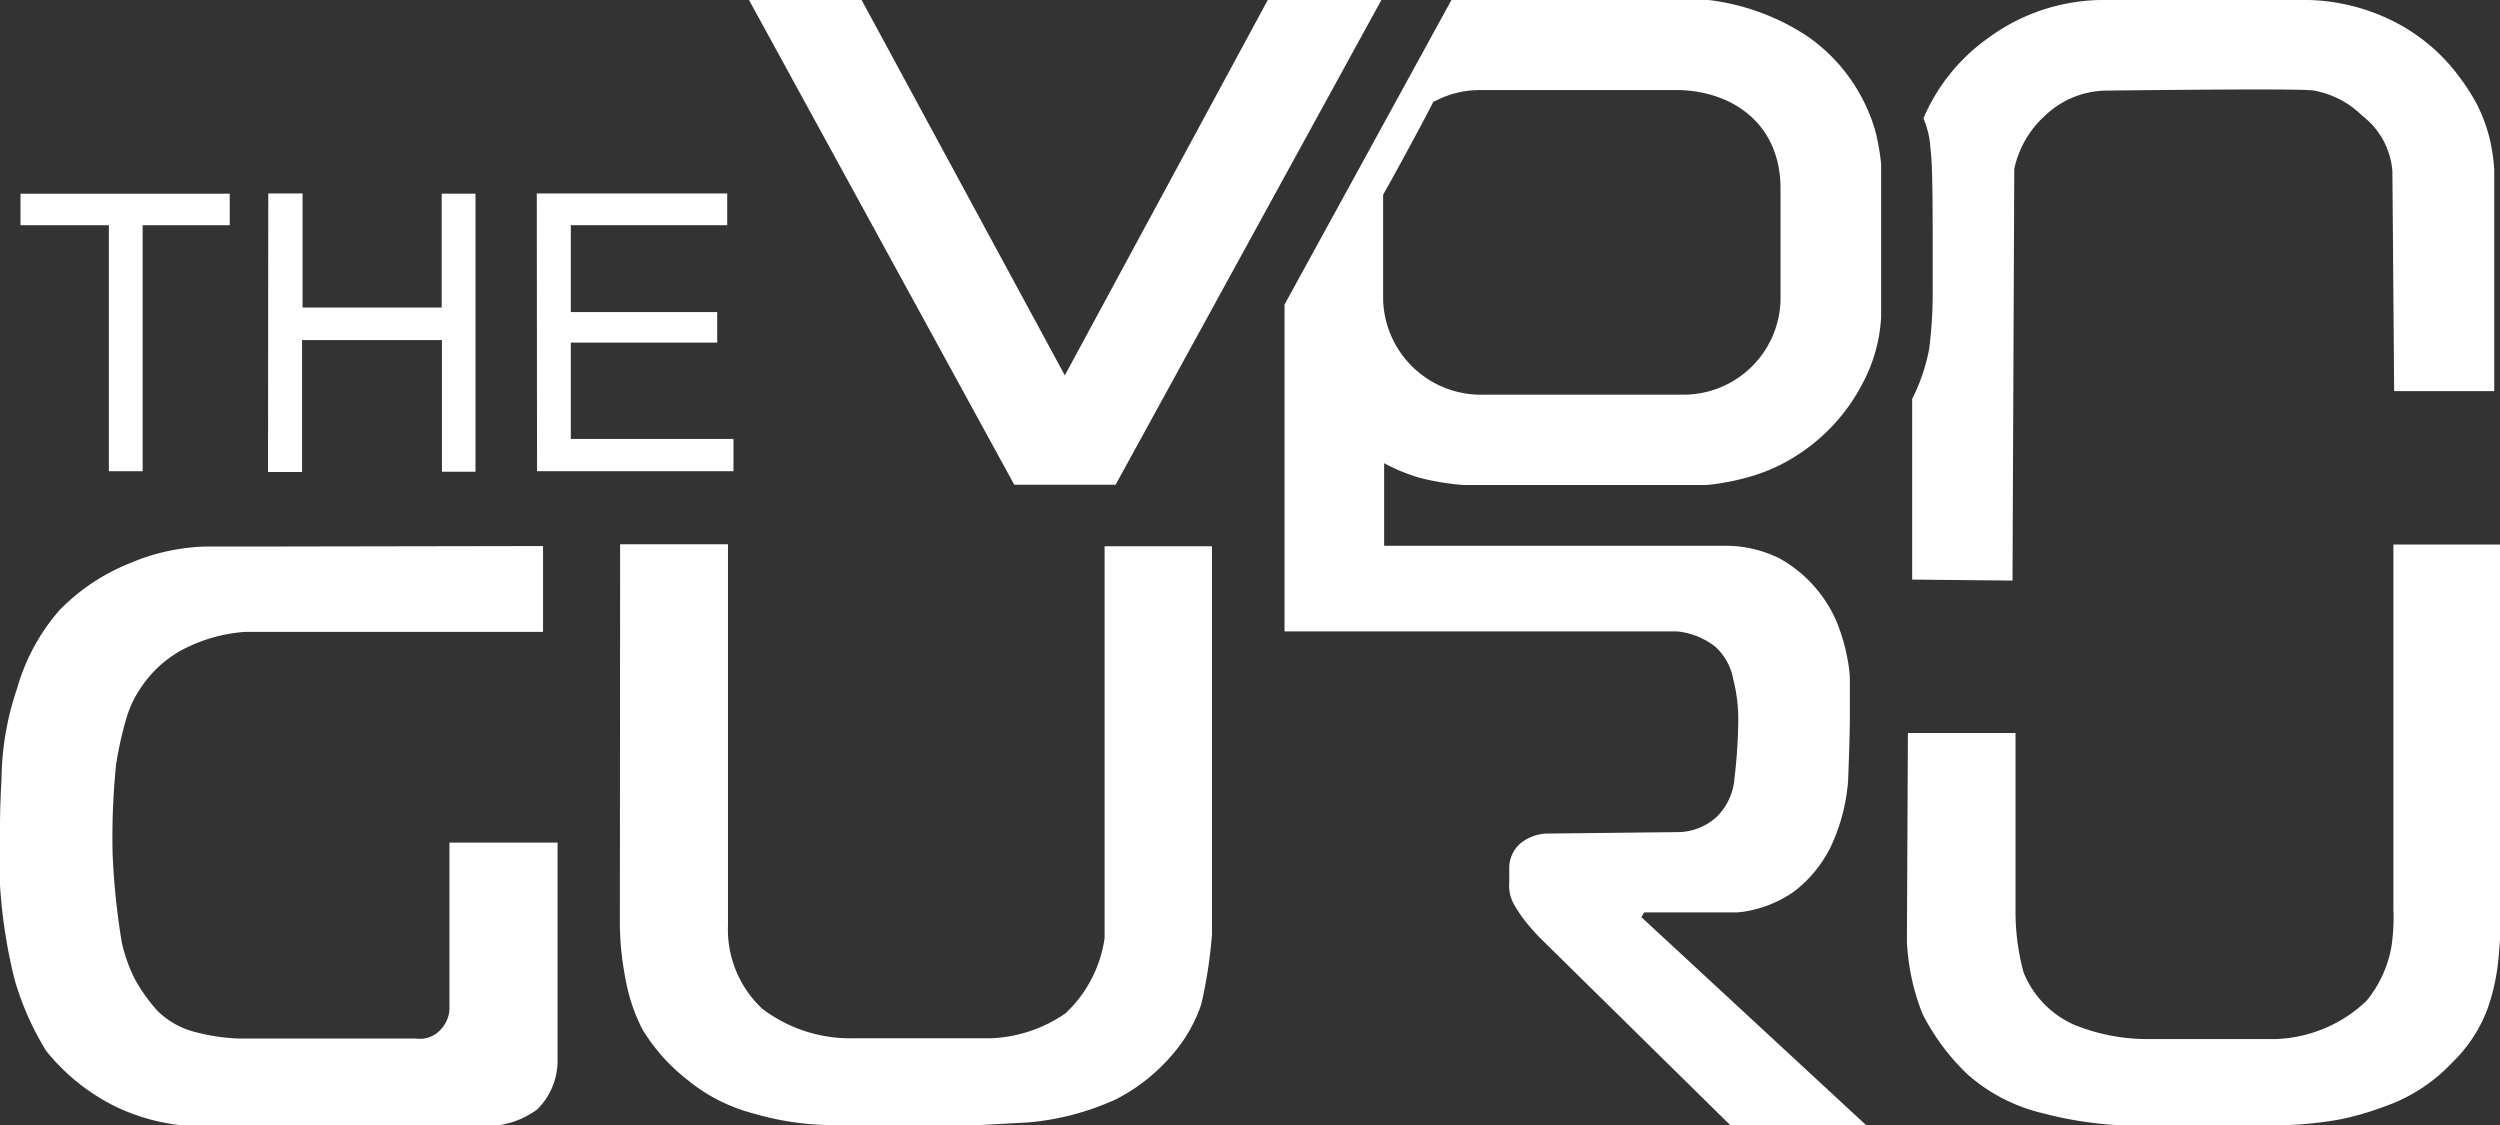 <svg xmlns="http://www.w3.org/2000/svg" viewBox="0 0 99.9 44.96"><rect x="0" y="0" width="99.9" height="44.96" fill="#333333" stroke="none"/><title>thevpnguru</title><g id="Layer_2" data-name="Layer 2"><g id="Layer_1-2" data-name="Layer 1"><path d="M.82,7.74V9H4.35v9.83H5.7V9H9.18V7.74Z" fill="#ffffff" fill-rule="evenodd"/><path d="M10.72,7.73h1.37v4.56h5.56V7.74H19V18.85H17.66V13.59H12.07v5.27H10.71Z" fill="#ffffff" fill-rule="evenodd"/><path d="M21.45,7.73h7.61V9H22.81v3.47h5.85v1.22H22.81v3.85h6.5v1.29H21.46Z" fill="#ffffff" fill-rule="evenodd"/><path d="M29.93,0h4.5l8.12,15L50.66,0h4.54L44.58,19.37H40.53Z" fill="#ffffff" fill-rule="evenodd"/><path d="M65.7,36.46h3.73a4.71,4.71,0,0,0,2.24-.82,5.06,5.06,0,0,0,1.49-1.81,7.53,7.53,0,0,0,.69-2.63s.07-1.79.07-2.47,0-1.1,0-1.54-.11-.94-.11-.94a7.49,7.49,0,0,0-.42-1.41,5.28,5.28,0,0,0-2.25-2.51A4.8,4.8,0,0,0,69,21.81H55.31v-3.3a7.2,7.2,0,0,0,1.45.59,9.91,9.91,0,0,0,1.72.28h9.74A9.79,9.79,0,0,0,70.09,19a7,7,0,0,0,1.63-.75,7.51,7.51,0,0,0,2.72-2.95,6.35,6.35,0,0,0,.73-2.64l0-6.11a9.86,9.86,0,0,0-.19-1.15,6,6,0,0,0-.3-.9,6.93,6.93,0,0,0-2.47-3.06A9.14,9.14,0,0,0,68.27,0L58,0,51.33,12.17V25.23H67a2.93,2.93,0,0,1,1.54.61,2.31,2.31,0,0,1,.72,1.3,6.47,6.47,0,0,1,.2,1.75,21.42,21.42,0,0,1-.15,2.21,2.42,2.42,0,0,1-.71,1.54,2.32,2.32,0,0,1-1.48.61l-5.35.06a1.78,1.78,0,0,0-1,.38,1.3,1.3,0,0,0-.46,1s0,.57,0,.57a1.51,1.51,0,0,0,.18.86,5.41,5.41,0,0,0,.42.64c.28.36.6.69.6.69l7.65,7.53h5.43l-9-8.33ZM55.27,7.78c.53-.93,1.68-3.06,2-3.7a3.83,3.83,0,0,1,1.88-.48h8c2.18.08,4,1.42,4,3.93V12a3.88,3.88,0,0,1-4,3.77H59.32A3.91,3.91,0,0,1,55.27,12Z" fill="#ffffff" fill-rule="evenodd"/><path d="M76.41,23.16V15.94a7.5,7.5,0,0,0,.68-2,17.69,17.69,0,0,0,.14-2.48l0-1.74c0-1.22,0-3.2-.09-3.79a3.51,3.51,0,0,0-.28-1.2,7.57,7.57,0,0,1,2.6-3.22A7.8,7.8,0,0,1,83.92,0h8.33a8,8,0,0,1,3.41.86,7.37,7.37,0,0,1,2.59,2.18A8.36,8.36,0,0,1,99,4.21a6.64,6.64,0,0,1,.5,1.38,7.58,7.58,0,0,1,.17,1.19l0,8.85h-4s-.07-8.87-.07-8.78a3.09,3.09,0,0,0-1.21-2.23,3.66,3.66,0,0,0-1.93-1c-.33-.1-8.22,0-8.22,0a3.6,3.6,0,0,0-2.52,1,4,4,0,0,0-1.23,2.13l-.07,16.45Z" fill="#ffffff" fill-rule="evenodd"/><path d="M21.7,21.82v3.43l-11.91,0A6.35,6.35,0,0,0,7.22,26a4.66,4.66,0,0,0-1.57,1.45,4.34,4.34,0,0,0-.59,1.22,14.4,14.4,0,0,0-.42,1.87,28.84,28.84,0,0,0-.14,3.59,29,29,0,0,0,.37,3.55,6.49,6.49,0,0,0,.5,1.41,6.7,6.7,0,0,0,.93,1.31,3.28,3.28,0,0,0,1.29.78,7.86,7.86,0,0,0,1.94.32l7.09,0a1.11,1.11,0,0,0,1-.37,1.25,1.25,0,0,0,.34-.9l0-6.56h4.32l0,8.79a2.74,2.74,0,0,1-.81,1.87,3.42,3.42,0,0,1-2,.67l-11.8,0a8.06,8.06,0,0,1-3.09-.8A8.23,8.23,0,0,1,1.85,42,11.44,11.44,0,0,1,.58,39.13,20.84,20.84,0,0,1,0,35.36s0-1,0-2.31c0-1,.06-1.88.06-1.88a11.54,11.54,0,0,1,.62-3.65,8.12,8.12,0,0,1,1.7-3.14,8.14,8.14,0,0,1,2.8-1.87,8.29,8.29,0,0,1,3-.67h2Z" fill="#ffffff" fill-rule="evenodd"/><path d="M24.78,21.75h4.31s0,15.14,0,15.22a4.34,4.34,0,0,0,1.37,3.34,5.82,5.82,0,0,0,3.62,1.18h5.5a5.61,5.61,0,0,0,3-1,5.11,5.11,0,0,0,1.56-3l0-1.61,0-14.05h4.29l0,15.52A18.69,18.69,0,0,1,48,40.14a6,6,0,0,1-1.15,2,7.38,7.38,0,0,1-2.26,1.79,10.68,10.68,0,0,1-3.47.92l-2,.11H33.45a11.41,11.41,0,0,1-3.32-.46,6.87,6.87,0,0,1-2.66-1.35,7.46,7.46,0,0,1-1.79-2A7.13,7.13,0,0,1,25,39.15s-.11-.55-.17-1.13-.06-1.09-.06-1.09Z" fill="#ffffff" fill-rule="evenodd"/><path d="M76.24,29.29h4.3v7.19a9.3,9.3,0,0,0,.32,2.37,3.87,3.87,0,0,0,2,2.09,7.77,7.77,0,0,0,3.1.58h5A5.53,5.53,0,0,0,94.56,40a4.7,4.7,0,0,0,1-2.16,7.74,7.74,0,0,0,.08-1.51V21.76l4.31,0V35.86a24.63,24.63,0,0,1-.12,2.53,8.31,8.31,0,0,1-.41,1.87A5.77,5.77,0,0,1,98,42.45a6.74,6.74,0,0,1-2.7,1.76,11.48,11.48,0,0,1-1.79.52,14.43,14.43,0,0,1-2.24.23H84.61a15.21,15.21,0,0,1-3-.48,6.94,6.94,0,0,1-3-1.56,9,9,0,0,1-1.78-2.39,8.9,8.9,0,0,1-.63-2.93Z" fill="#ffffff" fill-rule="evenodd"/></g></g></svg>